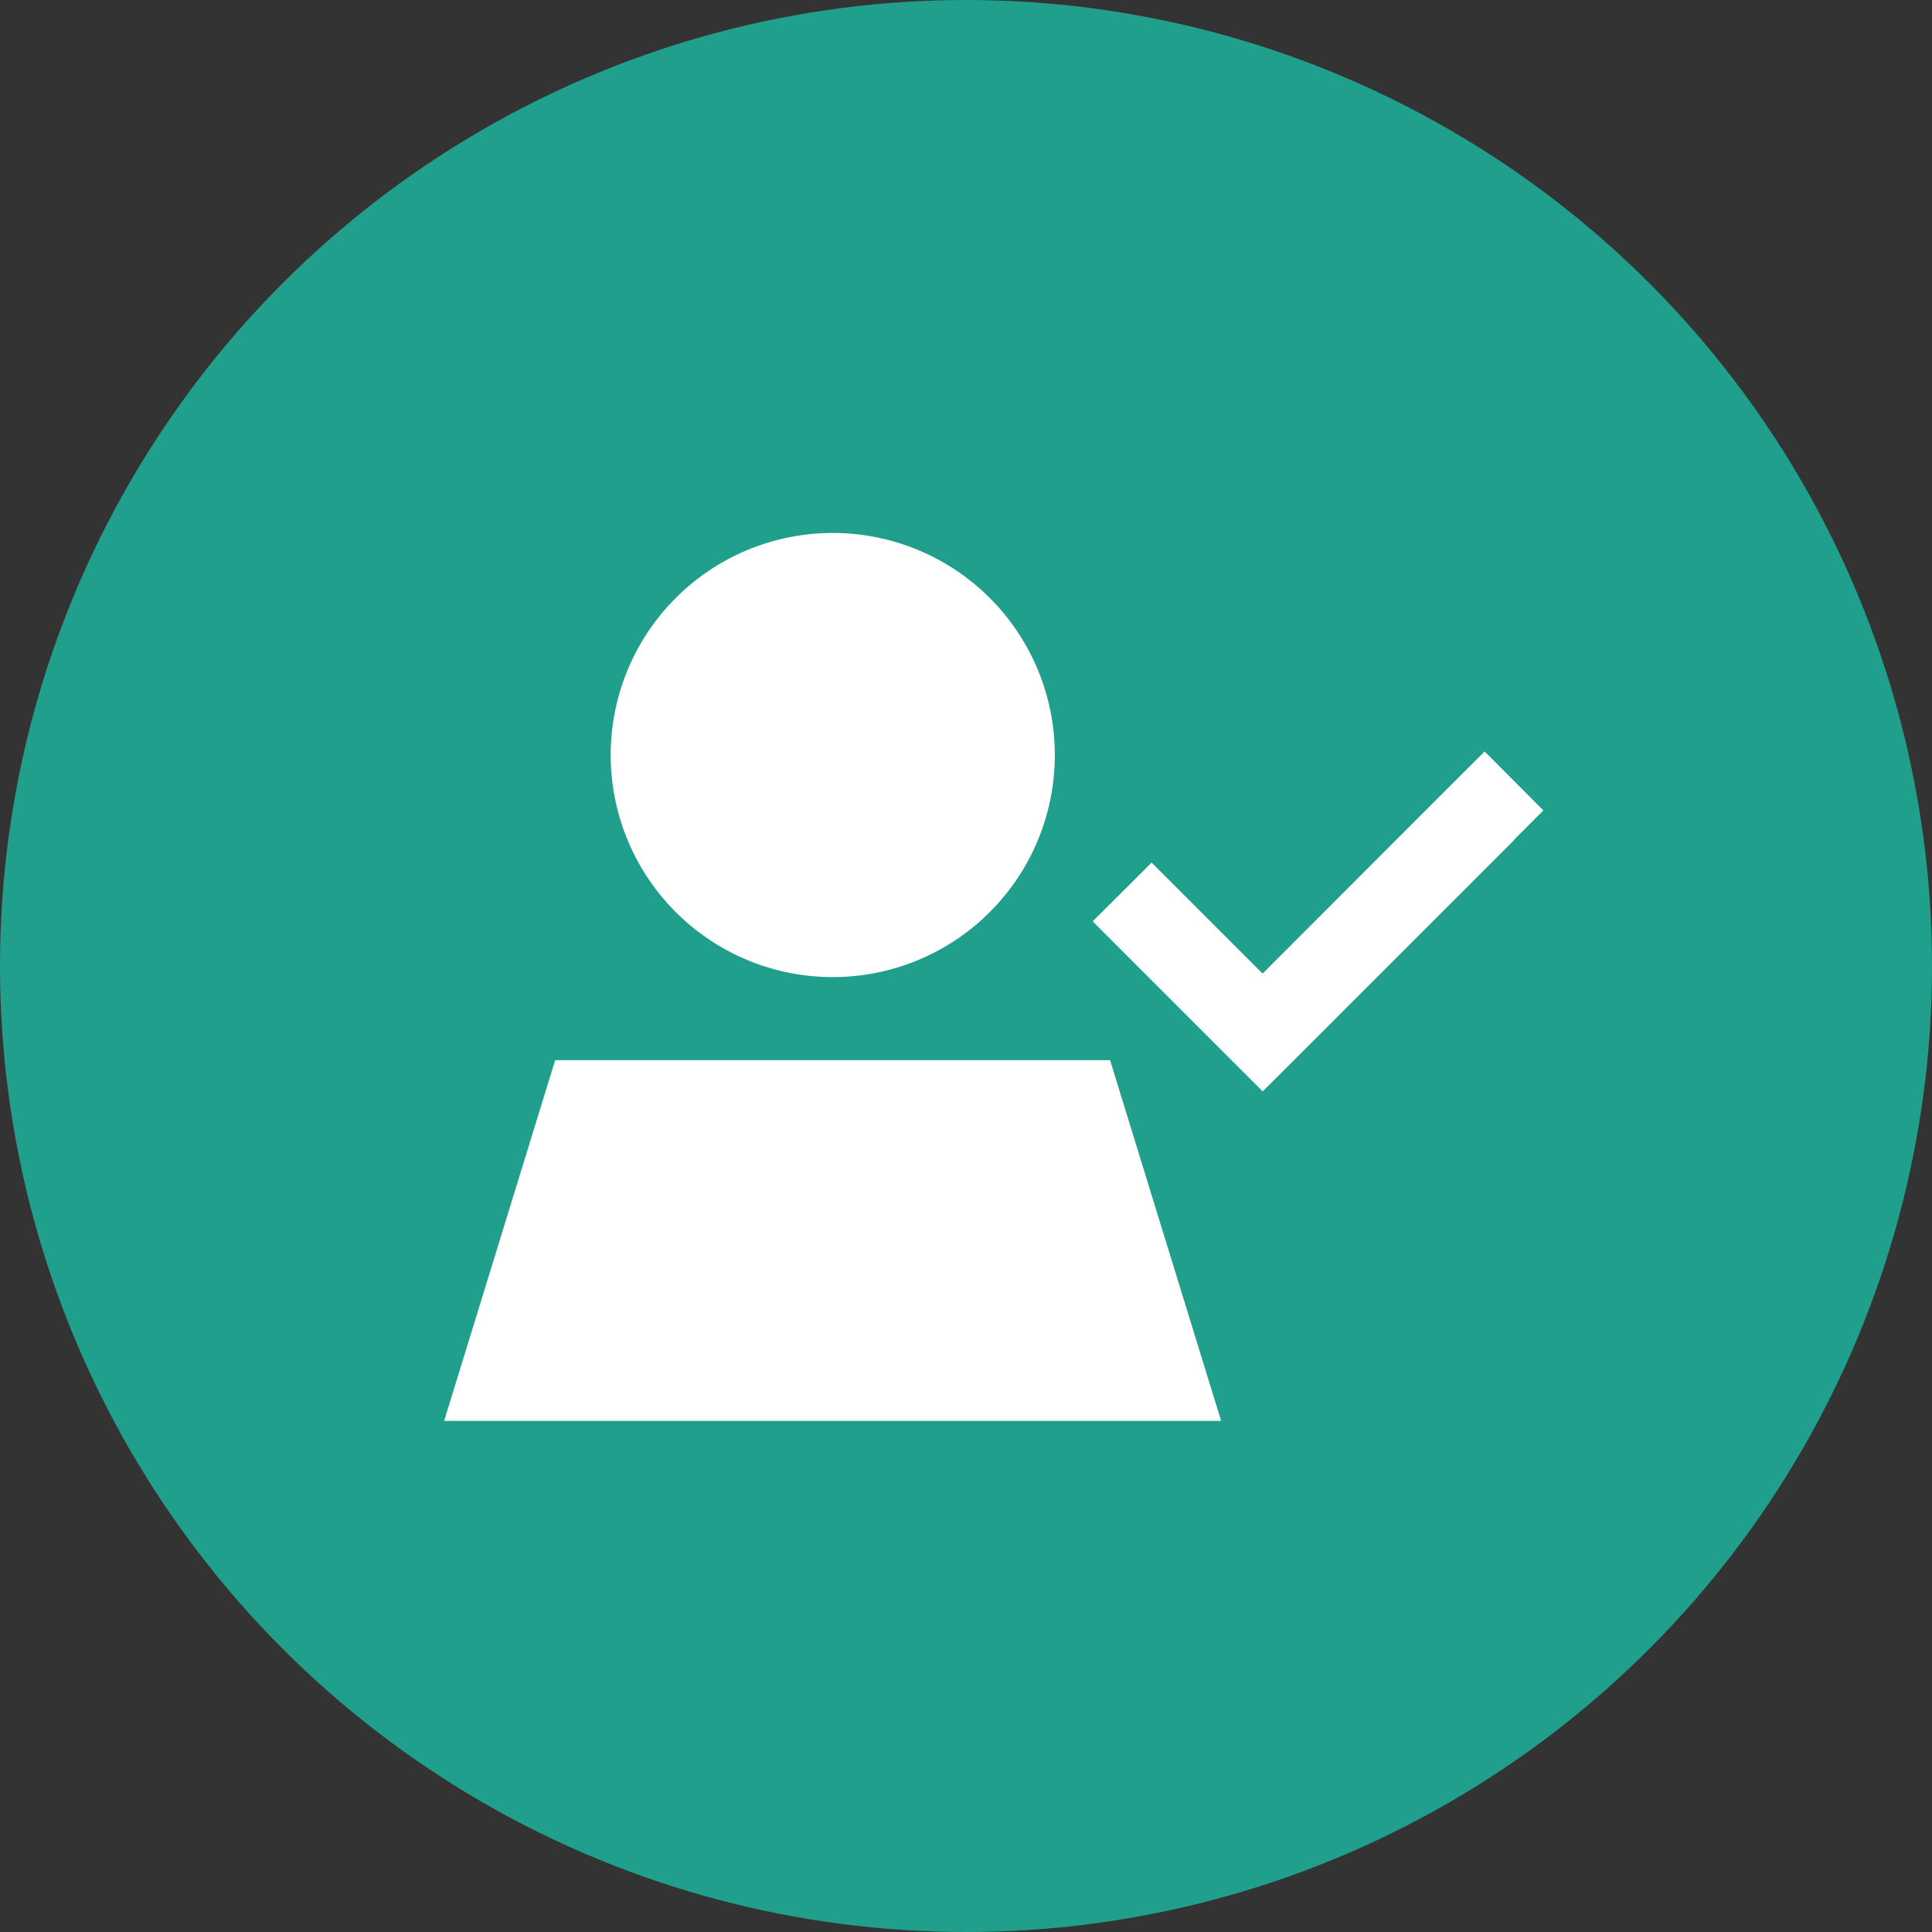 <svg xmlns="http://www.w3.org/2000/svg" width="87" height="87" viewBox="0 0 87 87"><rect x="0" y="0" width="87" height="87" fill="#333333" stroke="none"/><g transform="translate(-1087 -2012)"><circle cx="43.5" cy="43.5" r="43.5" transform="translate(1087 2012)" fill="#219f8d"></circle><path d="M7.5,10a10,10,0,1,1,10,10,10,10,0,0,1-10-10ZM29.988,23.74l5,16.243H0L5,23.74Zm18.2-9.918-10,10L36.86,25.146l-1.328-1.328-5-5-1.328-1.328,2.655-2.647,1.328,1.328,3.67,3.67,8.668-8.676L46.856,9.84,49.5,12.495l-1.328,1.328Z" transform="translate(1107 2036)" fill="#fff"></path></g></svg>